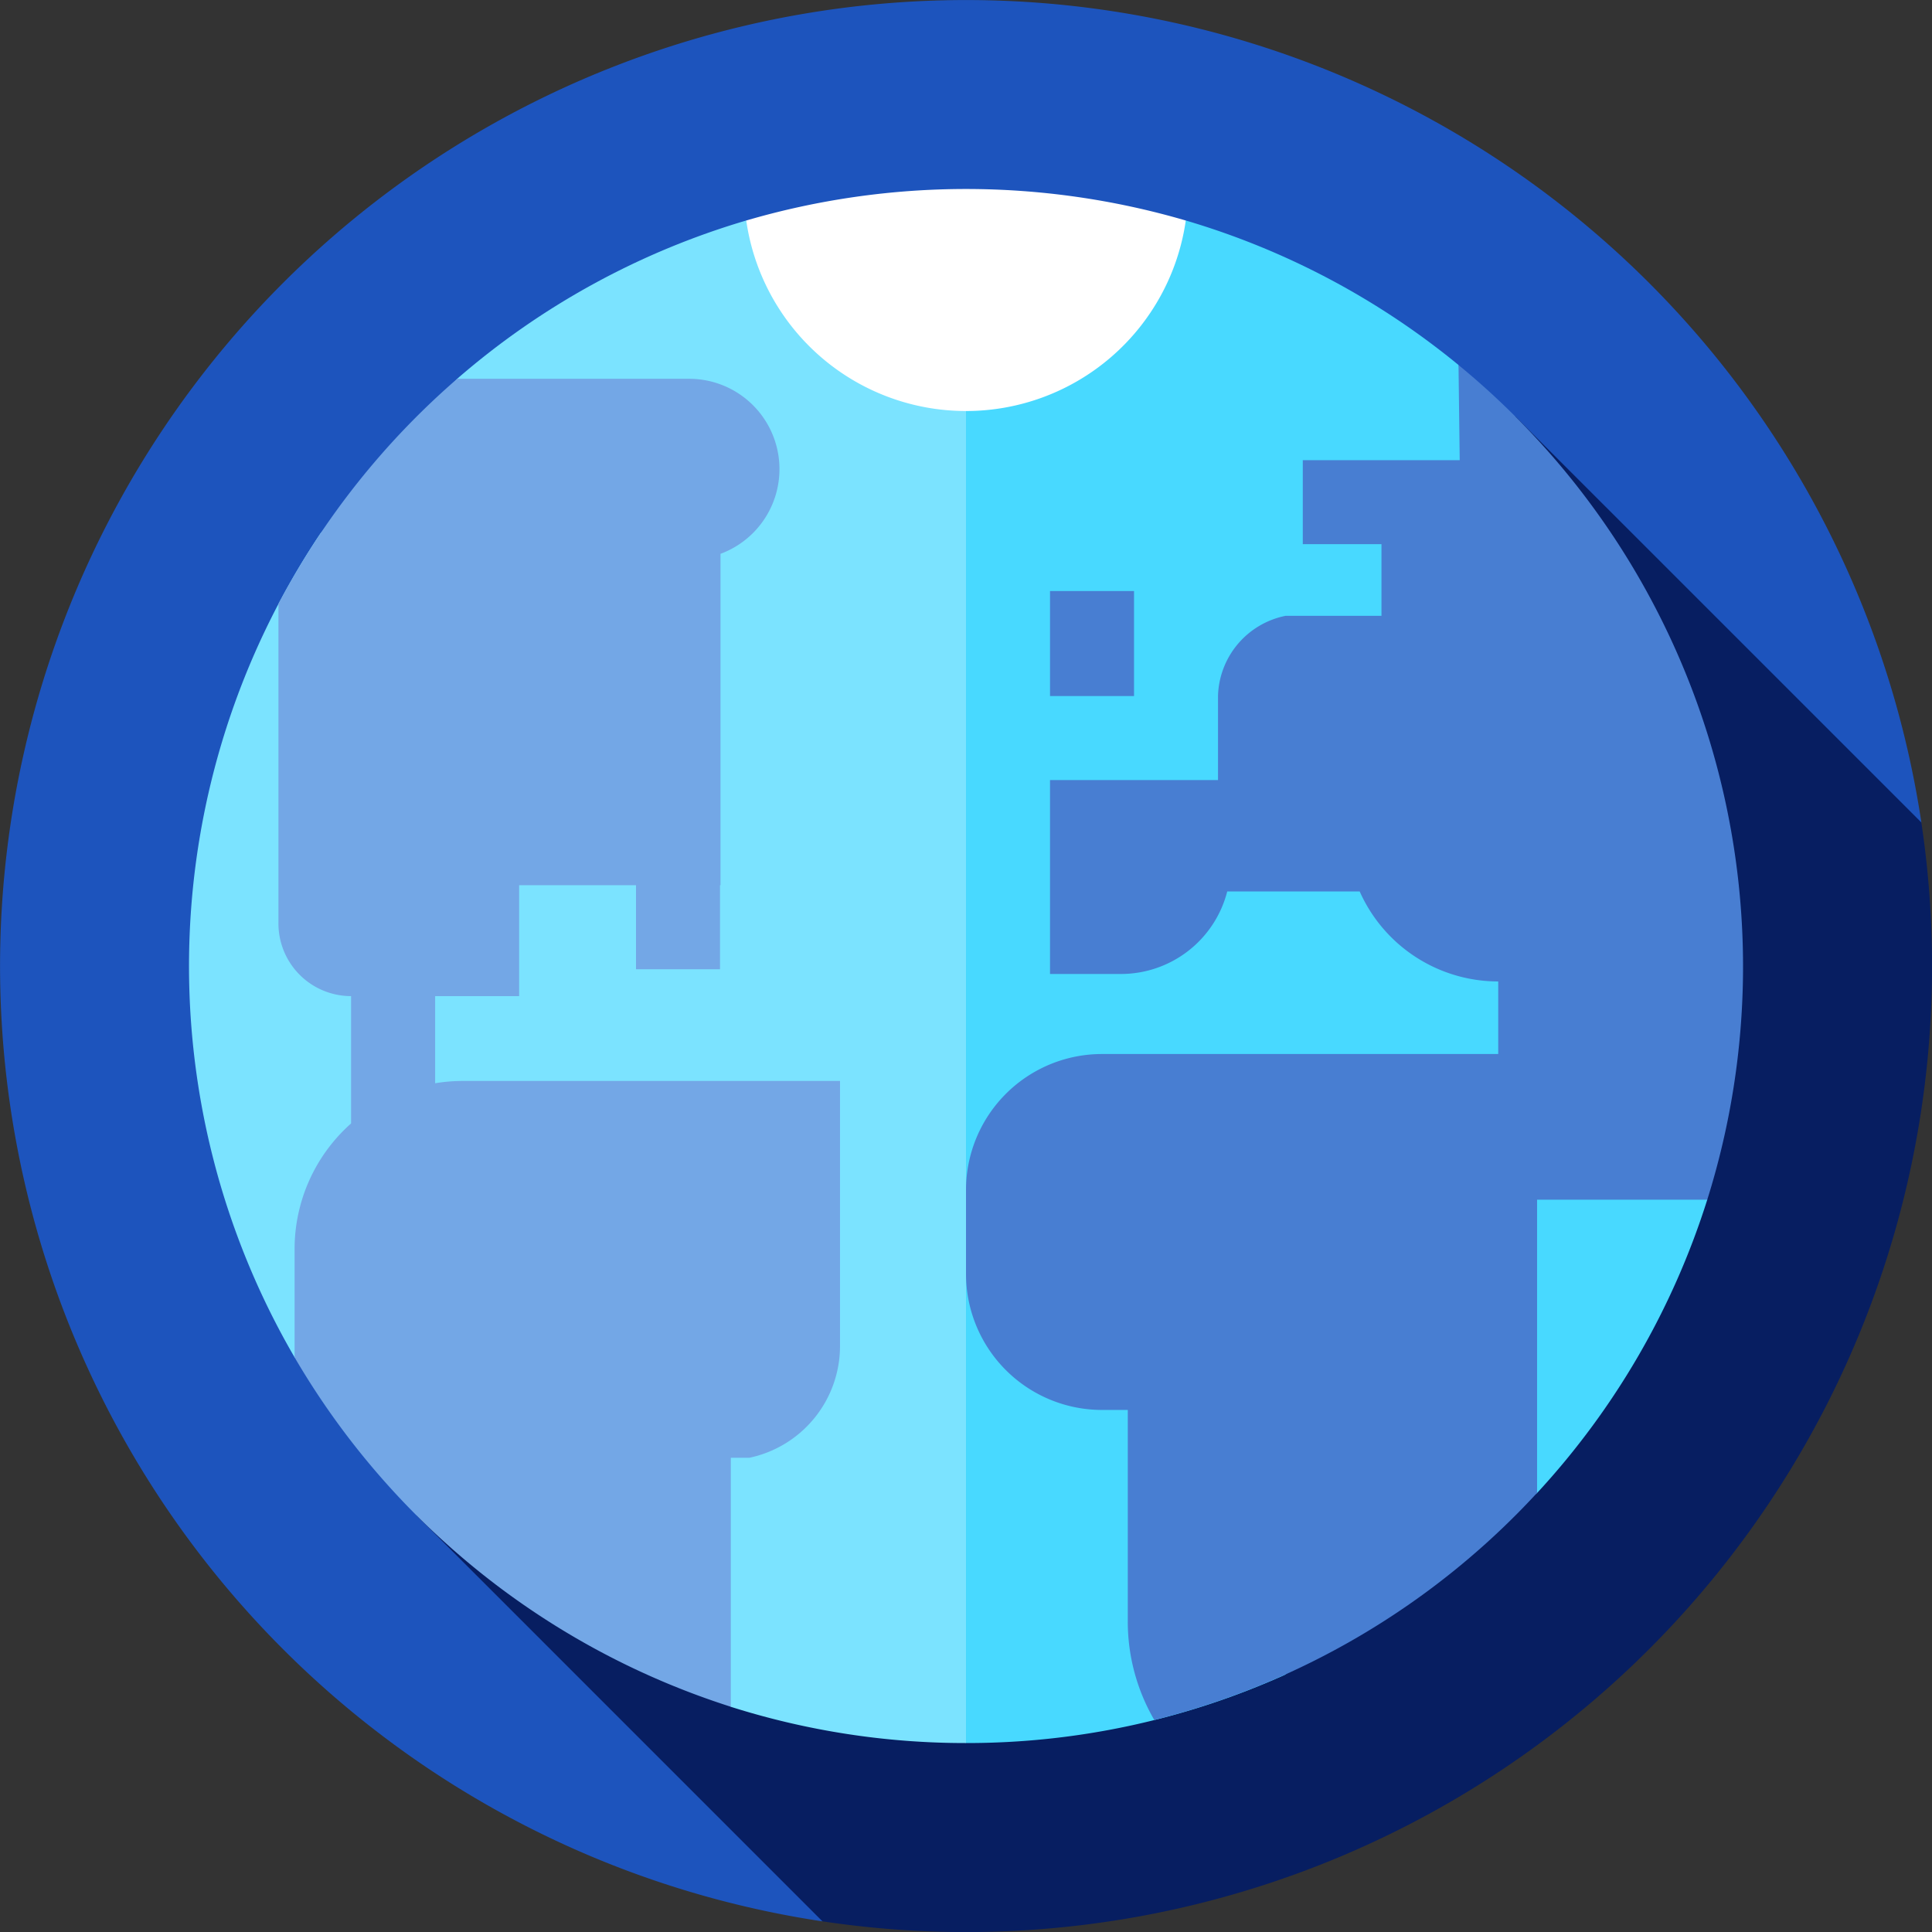 <svg xmlns="http://www.w3.org/2000/svg" width="229.995" height="229.995" viewBox="0 0 229.995 229.995">
  <rect x="0" y="0" width="229.995" height="229.995" fill="#333333" stroke="none"/>
  <g id="XMLID_1124_" transform="translate(-0.001)">
    <path id="XMLID_1125_" d="M97.911,228.725,228.726,97.91c.027.18.057.365.085.546A115,115,0,1,0,98.87,228.868Z" fill="#1d54bd"/>
    <path id="XMLID_1126_" d="M99.186,230,147.5,278.318A115,115,0,0,0,278.318,147.5L230,99.186Z" transform="translate(-49.592 -49.593)" fill="#071e61"/>
    <path id="XMLID_1127_" d="M111.337,52.5A92.329,92.329,0,0,0,76.923,71.344S60.652,89.753,60.649,89.75a92.591,92.591,0,0,0-3.077,98.088s51.93,41.593,51.93,41.6a92.432,92.432,0,0,0,28,4.315V65.928Z" transform="translate(-22.5 -26.251)" fill="#7be3ff"/>
    <path id="XMLID_1128_" d="M318.243,169.066,288.628,69.7a92.27,92.27,0,0,0-32.463-17.2S243.321,65.928,230,65.928V233.751a92.2,92.2,0,0,0,37.944-8.113s30.04-21.658,30.043-21.656A92.351,92.351,0,0,0,318.243,169.066Z" transform="translate(-115 -26.25)" fill="#48d9ff"/>
    <path id="XMLID_1129_" d="M230,48.751a26.43,26.43,0,0,1-52.325,0,93.1,93.1,0,0,1,52.325,0Z" transform="translate(-88.837 -22.5)" fill="#fff"/>
    <rect id="XMLID_1130_" width="10" height="12.5" transform="translate(125.001 70.361)" fill="#487ed2"/>
    <path id="XMLID_1131_" d="M88.255,173.775a20.148,20.148,0,0,0-3.3.272V163.675h10v-13.2h13.911v10h10v-10h.059V111.022a10.753,10.753,0,0,0-3.729-20.837s-18.469,0-27.614,0A92.878,92.878,0,0,0,66.3,116.971v38.053a8.647,8.647,0,0,0,8.646,8.65v15.16A19.973,19.973,0,0,0,68.223,193.8v12.878a92.74,92.74,0,0,0,51.931,41.594V218.632h2.212a13.6,13.6,0,0,0,10.786-13.3v-31.56Z" transform="translate(-33.152 -45.092)" fill="#73a7e6"/>
    <path id="XMLID_1132_" d="M288.63,86.907l.142,11.327H270.091v10h9.368v8.532H268.034A10.009,10.009,0,0,0,260,126.273v10.042H240V159.4h8.438a13.067,13.067,0,0,0,12.659-9.822h15.769a18.057,18.057,0,0,0,16.491,10.712v8.639H246.192A16.188,16.188,0,0,0,230,185.113v10A16.194,16.194,0,0,0,246.192,211.3h3.066v25.12a23.294,23.294,0,0,0,3.157,11.79,92.432,92.432,0,0,0,45.569-27.04v-34.9h20.259A92.615,92.615,0,0,0,288.63,86.907Z" transform="translate(-115 -43.453)" fill="#487ed2"/>
  </g>
</svg>
